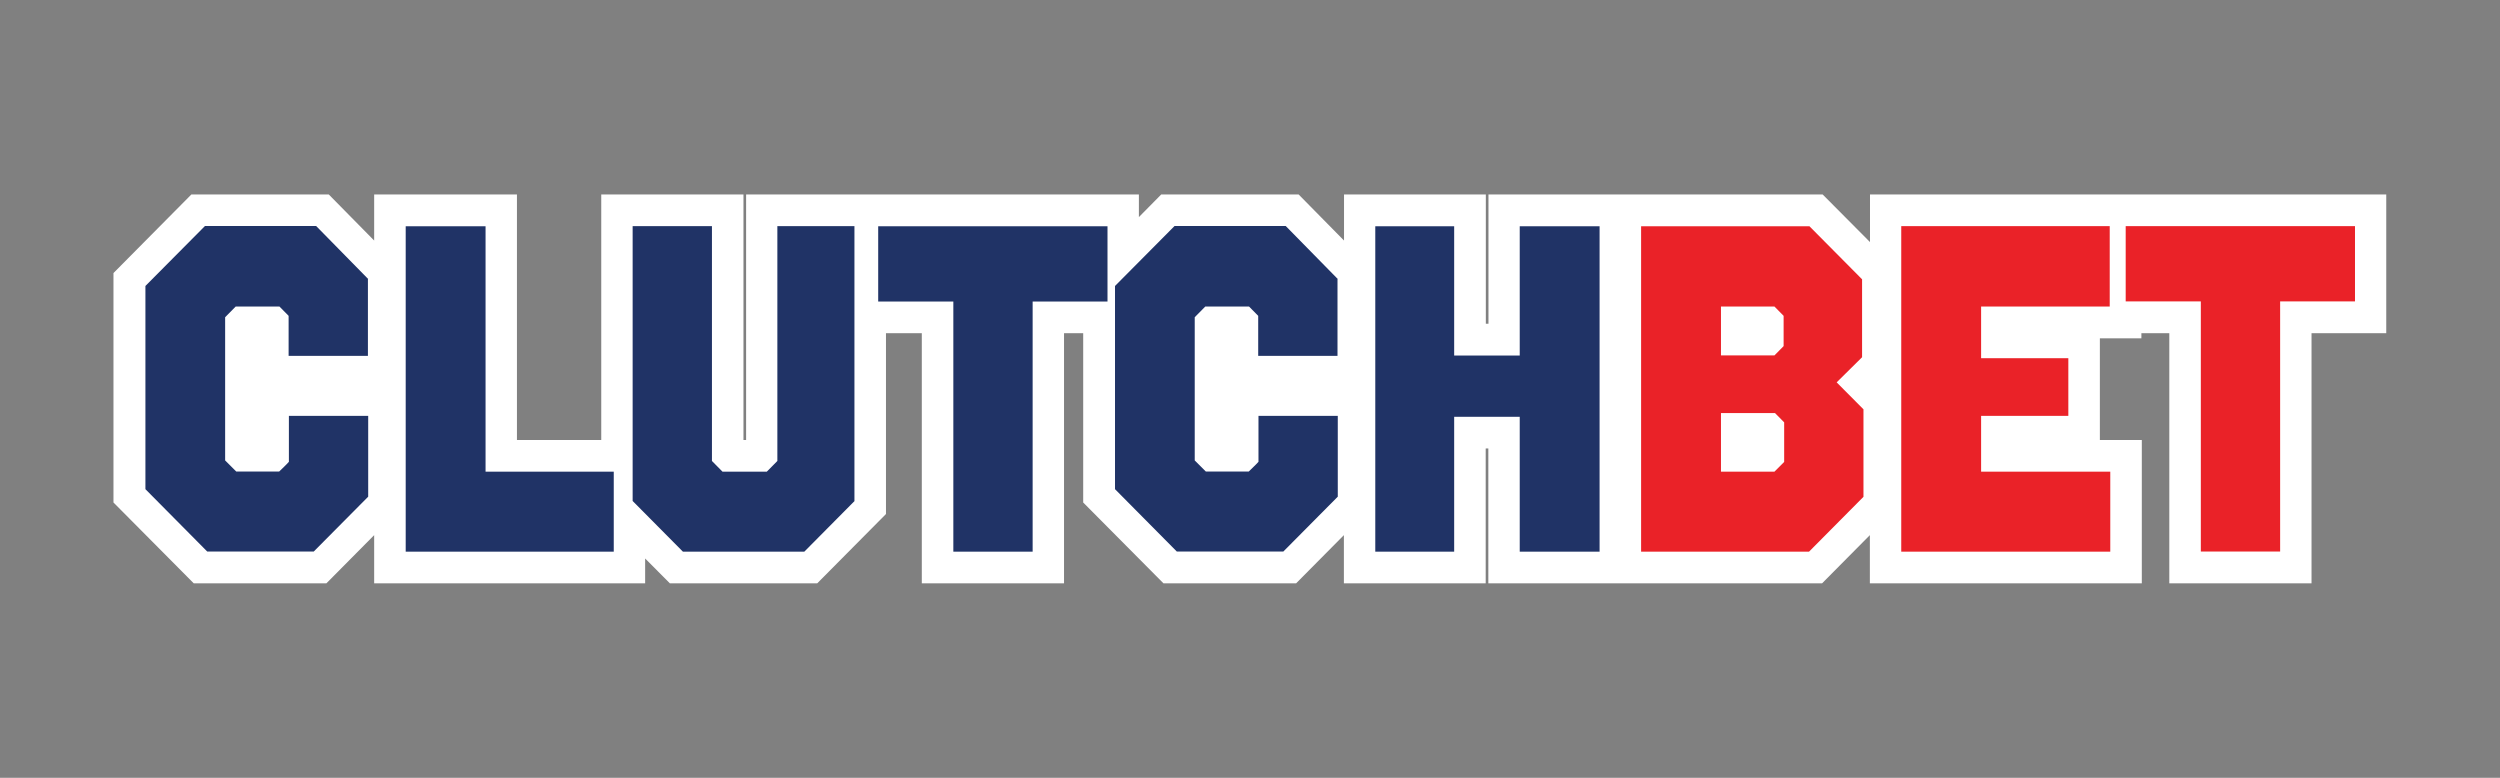 <?xml version="1.0" encoding="UTF-8"?>
<svg id="a" data-name="Layer 1" xmlns="http://www.w3.org/2000/svg" viewBox="0 0 180 56">
  <rect x="0" y="0" width="180" height="56" fill="#808080" stroke="none"/>
  <path d="m88.28,24.36h.05v7.32h-.05v-7.32Zm-69.82,0h.05v7.32h-.05v-7.32Zm135.72-10.36h-19.54v3.43l-3.41-3.43h-24.06v9.31h-.19v-9.31h-10.21v3.32l-3.27-3.32h-9.89l-1.61,1.63v-1.63h-28.28v17.68h-.19V14h-10.24v17.68h-6.07V14h-10.28v3.32l-3.27-3.32h-9.89l-5.61,5.66v16.52l5.78,5.82h9.55l3.44-3.47v3.47h19.51v-1.79l1.78,1.79h10.61l4.95-4.99v-13.02h2.58v18.01h10.24v-18.01h1.38v12.19l5.78,5.82h9.55l3.44-3.47v3.47h10.21v-9.71h.19v9.71h24.03l3.44-3.47v3.47h19.58v-10.32h-3.02v-7.32h2.99v-.37h2.01v18.01h10.24v-18.01h5.38v-9.99h-17.64Zm0,0h-19.54v3.43l-3.41-3.43h-24.06v9.31h-.19v-9.31h-10.21v3.32l-3.27-3.32h-9.89l-1.61,1.63v-1.63h-28.28v17.68h-.19V14h-10.24v17.68h-6.07V14h-10.28v3.32l-3.27-3.32h-9.89l-5.61,5.66v16.52l5.78,5.82h9.55l3.44-3.47v3.47h19.51v-1.79l1.78,1.79h10.61l4.95-4.99v-13.02h2.58v18.01h10.24v-18.01h1.38v12.19l5.78,5.82h9.55l3.44-3.47v3.47h10.21v-9.71h.19v9.71h24.03l3.44-3.47v3.47h19.58v-10.32h-3.02v-7.32h2.99v-.37h2.01v18.01h10.24v-18.01h5.38v-9.99h-17.64Z" style="fill: #fff; stroke-width: 0px;"/>
  <path d="m26.49,20.1v5.52h-5.71v-2.88l-.66-.67h-3.15l-.76.77v10.31l.8.8h3.09c.17-.17.53-.5.7-.7v-3.31h5.71v5.82l-3.92,3.95h-7.67l-4.45-4.49v-14.63l4.29-4.32h8l3.75,3.82Zm8.47,13.86h9.23v5.76h-14.98v-23.43h5.75v17.68Zm26.57,2.11l-3.62,3.65h-8.74l-3.62-3.65v-19.79h5.71v16.91l.76.77h3.19l.76-.77v-16.91h5.55v19.79Zm18.2-14.36h-5.38v18.01h-5.71v-18.01h-5.41v-5.42h16.51v5.42Zm16.57-1.61v5.52h-5.71v-2.88l-.66-.67h-3.15l-.76.77v10.31l.8.8h3.09c.16-.17.53-.5.7-.7v-3.31h5.71v5.82l-3.92,3.95h-7.67l-4.45-4.49v-14.63l4.29-4.32h8l3.75,3.82Zm18.87,19.62h-5.75v-9.71h-4.72v9.71h-5.68v-23.43h5.68v9.31h4.72v-9.31h5.75v23.43Z" style="fill: #203366; stroke-width: 0px;"/>
  <path d="m123.91,29.74v4.22h3.85l.7-.7v-2.85l-.66-.67h-3.89Zm0-7.67v3.52h3.85l.66-.67v-2.18l-.66-.67h-3.85Zm10.16,3.65l-1.83,1.81,1.93,1.94v6.3l-3.92,3.95h-12.09v-23.43h12.12l3.79,3.82v5.62Zm17.84-3.65h-9.27v3.72h6.28v4.15h-6.28v4.02h9.3v5.76h-15.05v-23.44h15.01v5.79Zm17.64-.37h-5.38v18.01h-5.71v-18.01h-5.41v-5.42h16.51v5.42Z" style="fill: #ea2228; stroke-width: 0px;"/>
</svg>
